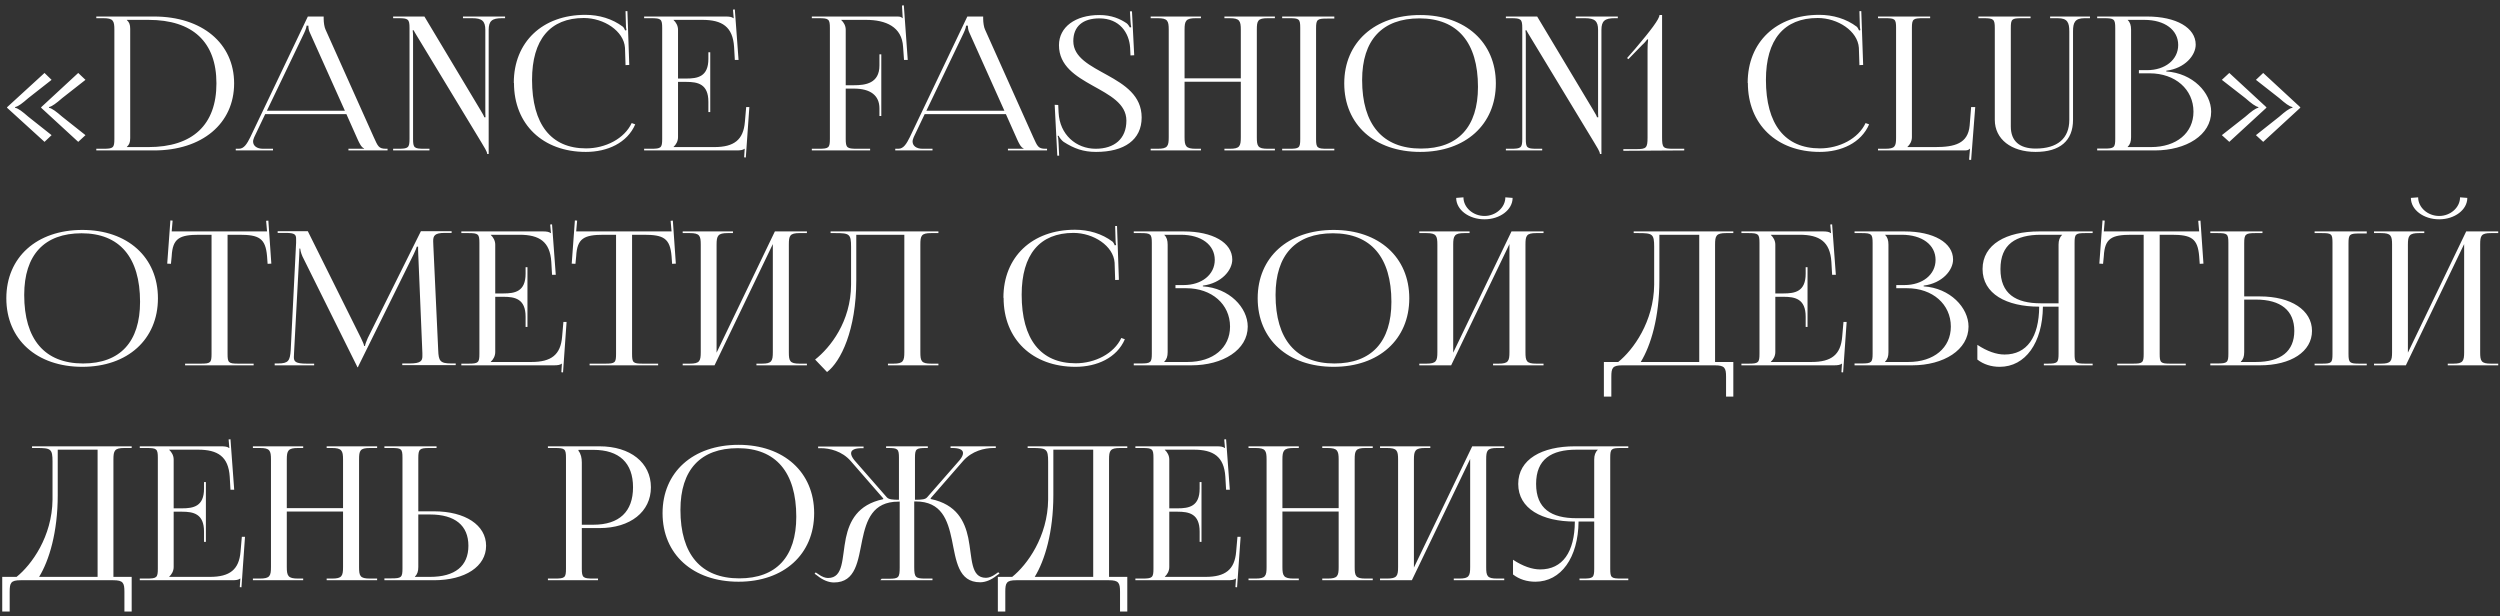 <?xml version="1.0" encoding="UTF-8"?> <svg xmlns="http://www.w3.org/2000/svg" width="349" height="86" viewBox="0 0 349 86" fill="none"><rect x="0" y="0" width="349" height="86" fill="#333333" stroke="none"/><path d="M5.746 15.046V14.968L10.92 10.184L11.934 11.146L8.684 13.694C7.852 14.422 7.254 14.864 6.838 14.942V15.046C7.254 15.124 7.852 15.566 8.684 16.294L11.934 18.868L10.92 19.804L5.746 15.046ZM0.988 15.046V14.968L6.214 10.184L7.202 11.146L3.952 13.694C3.12 14.422 2.548 14.864 2.106 14.942V15.046C2.548 15.124 3.12 15.566 3.952 16.294L7.202 18.868L6.214 19.804L0.988 15.046ZM17.708 20.532H20.724C26.912 20.532 30.214 17.412 30.214 11.64C30.214 5.868 26.912 2.774 20.724 2.774H17.708V2.8C18.046 3.112 18.176 3.424 18.176 4.022V19.284C18.176 19.882 18.046 20.194 17.708 20.506V20.532ZM13.444 21V20.766H14.432C15.81 20.766 15.966 20.636 15.966 19.388V4.152C15.966 2.904 15.81 2.54 14.432 2.54H13.444V2.306H21.504C28.212 2.306 32.684 6.05 32.684 11.64C32.684 17.256 28.212 21 21.504 21H13.444ZM32.912 21V20.766H33.354C34.082 20.766 34.498 20.038 34.94 19.154L42.974 2.306H45.184V2.618C45.184 3.138 45.288 3.814 45.444 4.126L52.178 19.154C52.75 20.402 52.854 20.766 53.868 20.766H54.102V21H48.642V20.766H50.826V20.714C50.436 20.584 50.15 19.934 49.942 19.492L48.356 15.93H37.02L35.486 19.154C35.408 19.362 35.33 19.57 35.33 19.752C35.33 20.35 35.85 20.766 36.708 20.766H38.112V21H32.912ZM37.254 15.462H48.148L43.286 4.62C43.078 4.204 43.052 3.866 43.052 3.58H42.792C42.792 3.736 42.714 4.074 42.454 4.62L37.254 15.462ZM59.951 21H54.881V20.766H55.609C56.987 20.766 57.169 20.636 57.169 19.388V3.918C57.169 2.67 56.987 2.54 55.609 2.54H54.881V2.306H59.249L67.101 15.41C67.413 15.904 67.595 16.268 67.595 16.372H67.777C67.751 16.086 67.751 15.722 67.751 15.28V4.178C67.751 2.93 67.283 2.54 65.905 2.54H64.631V2.306H70.507V2.54H70.065C68.687 2.54 68.219 2.93 68.219 4.178V21.494H68.011C68.011 21.156 67.569 20.506 67.205 19.882L58.339 5.244C58.053 4.75 57.767 4.334 57.767 4.23H57.611C57.663 4.516 57.663 4.906 57.663 5.348V19.388C57.663 20.636 57.819 20.766 59.197 20.766H59.951V21ZM71.752 11.588L71.726 11.562C71.726 5.868 75.73 2.072 81.71 2.072C83.634 2.072 85.48 2.618 86.962 3.736C87.092 3.866 87.196 4.074 87.274 4.256L87.456 4.204C87.404 3.996 87.378 3.71 87.378 3.45L87.326 1.552H87.586L87.846 9.066L87.326 9.092L87.248 6.674C87.092 4.334 84.31 2.514 81.502 2.514C76.796 2.514 74.274 5.53 74.274 11.146C74.274 17.36 76.926 20.714 81.814 20.714C84.518 20.714 87.17 19.362 88.184 17.178L88.678 17.36C87.56 19.96 84.778 21.208 81.788 21.208C75.782 21.208 71.752 17.36 71.752 11.588ZM99.15 15.644H98.89V14.214C98.89 11.718 97.408 11.432 95.796 11.432H94.652V19.154C94.652 19.726 94.366 20.194 94.028 20.506V20.532H99.722C102.478 20.532 103.778 19.518 103.986 17.022L104.168 14.942H104.61L104.116 21.988L103.882 21.962L103.96 20.766H103.934C103.726 20.948 103.336 21 102.868 21H89.92V20.766H90.908C92.286 20.766 92.442 20.636 92.442 19.388V3.918C92.442 2.67 92.286 2.54 90.908 2.54H89.92V2.306H101.334C101.776 2.306 102.192 2.358 102.374 2.54H102.426L102.322 1.344L102.582 1.318L103.102 8.364H102.582L102.478 6.544C102.296 3.736 100.814 2.774 98.058 2.774H94.028V2.8C94.366 3.112 94.652 3.58 94.652 4.152V10.964H95.796C97.408 10.964 98.89 10.704 98.89 8.208V7.298H99.15V15.644ZM113.331 21V20.766H114.319C115.697 20.766 115.853 20.636 115.853 19.388V3.918C115.853 2.67 115.697 2.54 114.319 2.54H113.331V2.306H125.213C125.681 2.306 125.785 2.358 125.993 2.54H126.019L125.915 0.772L126.175 0.746L126.721 8.364H126.201L126.071 6.544C125.915 3.736 123.653 2.774 120.897 2.774H117.439V2.8C117.777 3.112 118.063 3.58 118.063 4.152V11.9H119.207C120.819 11.9 122.769 11.64 122.769 9.144V7.584H123.029V16.19H122.769V15.124C122.769 13.33 121.521 12.368 119.207 12.368H118.063V19.388C118.063 20.636 118.245 20.766 119.623 20.766H121.469V21H113.331ZM124.978 21V20.766H125.42C126.148 20.766 126.564 20.038 127.006 19.154L135.04 2.306H137.25V2.618C137.25 3.138 137.354 3.814 137.51 4.126L144.244 19.154C144.816 20.402 144.92 20.766 145.934 20.766H146.168V21H140.708V20.766H142.892V20.714C142.502 20.584 142.216 19.934 142.008 19.492L140.422 15.93H129.086L127.552 19.154C127.474 19.362 127.396 19.57 127.396 19.752C127.396 20.35 127.916 20.766 128.774 20.766H130.178V21H124.978ZM129.32 15.462H140.214L135.352 4.62C135.144 4.204 135.118 3.866 135.118 3.58H134.858C134.858 3.736 134.78 4.074 134.52 4.62L129.32 15.462ZM147.234 14.63L147.728 14.656L147.78 15.722C147.936 18.79 150.224 20.766 152.954 20.766C155.554 20.766 157.244 19.388 157.244 16.84C157.244 12.082 147.832 12.082 147.832 6.31C147.832 3.788 150.094 2.098 153.474 2.098C155.19 2.098 156.386 2.644 157.27 3.242C157.478 3.372 157.686 3.762 157.738 3.84L157.92 3.788C157.868 3.606 157.842 3.32 157.816 2.956L157.738 1.578H158.024L158.336 7.714L157.816 7.74L157.764 6.648C157.634 4.594 156.308 2.566 153.474 2.566C151.16 2.566 149.834 3.684 149.834 5.738C149.834 10.34 159.376 10.288 159.376 16.398C159.376 19.518 156.958 21.208 153.006 21.208C151.238 21.208 149.938 20.74 148.482 19.804C148.274 19.674 147.858 19.18 147.78 18.946L147.65 18.972C147.754 19.232 147.754 19.778 147.78 20.09L147.858 21.728H147.598L147.234 14.63ZM160.633 21V20.766H161.621C162.999 20.766 163.155 20.402 163.155 19.154V4.152C163.155 2.904 162.999 2.54 161.621 2.54H160.633V2.306H167.653V2.54H166.925C165.547 2.54 165.365 2.904 165.365 4.152V10.938H173.217V4.152C173.217 2.904 173.035 2.54 171.657 2.54H170.929V2.306H177.975V2.54H176.961C175.583 2.54 175.453 2.904 175.453 4.152V19.154C175.453 20.402 175.583 20.766 176.961 20.766H177.975V21H170.929V20.766H171.709C173.061 20.766 173.217 20.402 173.217 19.154V11.406H165.365V19.154C165.365 20.402 165.547 20.766 166.925 20.766H167.653V21H160.633ZM178.991 21V20.766H179.979C181.357 20.766 181.513 20.662 181.513 19.414V3.892C181.513 2.644 181.357 2.54 179.979 2.54H178.991V2.306H186.271V2.592H185.283C183.905 2.592 183.723 2.696 183.723 3.944V19.414C183.723 20.662 183.905 20.766 185.283 20.766H186.271V21H178.991ZM198.265 21.208C191.895 21.208 187.657 17.386 187.657 11.64C187.657 5.92 191.895 2.098 198.265 2.098C204.583 2.098 208.821 5.92 208.821 11.64C208.821 17.386 204.583 21.208 198.265 21.208ZM198.369 20.74C203.543 20.74 206.325 17.724 206.325 12.134C206.325 5.92 203.465 2.566 198.161 2.566C192.961 2.566 190.153 5.582 190.153 11.172C190.153 17.386 193.013 20.74 198.369 20.74ZM215.291 21H210.221V20.766H210.949C212.327 20.766 212.509 20.636 212.509 19.388V3.918C212.509 2.67 212.327 2.54 210.949 2.54H210.221V2.306H214.589L222.441 15.41C222.753 15.904 222.935 16.268 222.935 16.372H223.117C223.091 16.086 223.091 15.722 223.091 15.28V4.178C223.091 2.93 222.623 2.54 221.245 2.54H219.971V2.306H225.847V2.54H225.405C224.027 2.54 223.559 2.93 223.559 4.178V21.494H223.351C223.351 21.156 222.909 20.506 222.545 19.882L213.679 5.244C213.393 4.75 213.107 4.334 213.107 4.23H212.951C213.003 4.516 213.003 4.906 213.003 5.348V19.388C213.003 20.636 213.159 20.766 214.537 20.766H215.291V21ZM235.12 21L226.618 21.052V20.818H228.438C229.816 20.818 229.998 20.662 229.998 19.206V7.038C229.998 6.44 230.024 5.894 230.076 5.53L229.972 5.478C229.842 5.634 229.66 5.92 229.244 6.284L227.32 8.26L227.138 8.104L228.256 6.83C230.44 4.256 231.662 2.644 231.662 2.098H232.026V19.154C232.026 20.61 232.156 20.766 233.534 20.766H235.12V21ZM244.002 11.588L243.976 11.562C243.976 5.868 247.98 2.072 253.96 2.072C255.884 2.072 257.73 2.618 259.212 3.736C259.342 3.866 259.446 4.074 259.524 4.256L259.706 4.204C259.654 3.996 259.628 3.71 259.628 3.45L259.576 1.552H259.836L260.096 9.066L259.576 9.092L259.498 6.674C259.342 4.334 256.56 2.514 253.752 2.514C249.046 2.514 246.524 5.53 246.524 11.146C246.524 17.36 249.176 20.714 254.064 20.714C256.768 20.714 259.42 19.362 260.434 17.178L260.928 17.36C259.81 19.96 257.028 21.208 254.038 21.208C248.032 21.208 244.002 17.36 244.002 11.588ZM262.17 21V20.766H263.158C264.536 20.766 264.692 20.454 264.692 19.206V3.892C264.692 2.644 264.536 2.54 263.158 2.54H262.17V2.306H269.45V2.54H268.462C267.084 2.54 266.902 2.644 266.902 3.892V19.154C266.902 19.726 266.616 20.194 266.278 20.506V20.532H270.152C272.882 20.532 274.728 20.038 274.962 17.542L275.17 14.942H275.742L275.17 22.326L274.884 22.3L275.014 20.766H274.988C274.78 20.948 274.676 21 274.208 21H262.17ZM276.186 2.306H283.466V2.54H282.218C280.84 2.54 280.71 2.67 280.71 3.918V17.672C280.71 19.674 281.906 20.74 284.168 20.74C287.21 20.74 288.874 19.336 288.874 16.736V4.386C288.874 3.138 288.614 2.54 287.262 2.54H286.196V2.306H291.76V2.54H291.032C289.654 2.54 289.394 3.138 289.394 4.386V16.736C289.394 19.648 287.574 21.208 284.168 21.208C280.762 21.208 278.474 19.414 278.474 16.736V3.918C278.474 2.67 278.292 2.54 276.914 2.54H276.186V2.306ZM297.03 20.532H300.28C303.842 20.532 306.208 18.556 306.208 15.592C306.208 12.472 303.66 10.236 300.098 10.236H298.59V9.794H299.734C302.256 9.794 304.076 8.338 304.076 6.284C304.076 4.178 302.204 2.774 299.344 2.774H297.03V2.8C297.368 3.112 297.498 3.554 297.498 4.152V19.154C297.498 19.752 297.368 20.168 297.03 20.48V20.532ZM292.766 21V20.74H293.754C295.132 20.74 295.288 20.61 295.288 19.362V3.918C295.288 2.67 295.132 2.54 293.754 2.54H292.766V2.306H299.734C303.79 2.306 306.52 3.866 306.52 6.232C306.52 7.714 305.038 9.534 302.412 9.872V9.976C306.104 10.21 308.678 12.94 308.678 15.592C308.678 18.842 305.22 21 300.8 21H292.766ZM316.384 15.046L311.21 19.804L310.17 18.868L313.446 16.294C314.278 15.566 314.85 15.124 315.266 15.046V14.942C314.85 14.864 314.278 14.422 313.446 13.694L310.17 11.146L311.21 10.184L316.384 14.968V15.046ZM321.116 15.046L315.942 19.804L314.928 18.868L318.178 16.294C319.01 15.566 319.582 15.124 320.024 15.046V14.942C319.582 14.864 319.01 14.422 318.178 13.694L314.928 11.146L315.942 10.184L321.116 14.968V15.046ZM11.492 51.208C5.122 51.208 0.884 47.386 0.884 41.64C0.884 35.92 5.122 32.098 11.492 32.098C17.81 32.098 22.048 35.92 22.048 41.64C22.048 47.386 17.81 51.208 11.492 51.208ZM11.596 50.74C16.77 50.74 19.552 47.724 19.552 42.134C19.552 35.92 16.692 32.566 11.388 32.566C6.188 32.566 3.38 35.582 3.38 41.172C3.38 47.386 6.24 50.74 11.596 50.74ZM25.84 51V50.766H28.024C29.402 50.766 29.532 50.636 29.532 49.388V32.774H27.816C25.06 32.774 24.098 33.268 23.968 35.764L23.864 36.83L23.344 36.804L23.786 30.772L24.098 30.798L23.968 32.306H37.28L37.15 30.824L37.462 30.798L37.878 36.804L37.358 36.83L37.28 35.764C37.072 33.268 36.162 32.774 33.432 32.774H31.768V49.388C31.768 50.636 31.898 50.766 33.276 50.766H35.408V51H25.84ZM38.346 51V50.74H38.814C40.27 50.74 40.478 50.35 40.582 48.894L41.336 33.892V33.346C41.336 32.748 41.154 32.514 39.906 32.514H38.762V32.28H42.974L50.384 47.178C50.644 47.698 50.826 48.14 50.826 48.296H50.956C50.956 48.14 51.164 47.568 51.346 47.178L58.756 32.28H63.046V32.514H62.084C60.68 32.514 60.472 32.904 60.472 33.658C60.472 33.866 60.498 34.1 60.498 34.36L61.174 48.894C61.226 50.376 61.434 50.74 62.994 50.74H63.618V50.974H56.156V50.74H57.196C58.756 50.74 58.964 50.35 58.964 49.726V49.284L58.392 35.582C58.366 35.114 58.366 34.724 58.366 34.438H58.184C58.184 34.516 58.002 34.958 57.742 35.504L50.046 51.078L49.968 51.26H49.89L49.812 51.078L42.22 35.79C41.986 35.27 41.908 34.776 41.908 34.698H41.804C41.804 34.932 41.804 35.114 41.778 35.582L41.05 49.232C41.05 49.466 41.024 49.674 41.024 49.856C41.024 50.48 41.258 50.766 42.844 50.766H43.858V51H38.346ZM73.633 45.644H73.373V44.214C73.373 41.718 71.891 41.432 70.279 41.432H69.135V49.154C69.135 49.726 68.849 50.194 68.511 50.506V50.532H74.205C76.961 50.532 78.261 49.518 78.469 47.022L78.651 44.942H79.093L78.599 51.988L78.365 51.962L78.443 50.766H78.417C78.209 50.948 77.819 51 77.351 51H64.403V50.766H65.391C66.769 50.766 66.925 50.636 66.925 49.388V33.918C66.925 32.67 66.769 32.54 65.391 32.54H64.403V32.306H75.817C76.259 32.306 76.675 32.358 76.857 32.54H76.909L76.805 31.344L77.065 31.318L77.585 38.364H77.065L76.961 36.544C76.779 33.736 75.297 32.774 72.541 32.774H68.511V32.8C68.849 33.112 69.135 33.58 69.135 34.152V40.964H70.279C71.891 40.964 73.373 40.704 73.373 38.208V37.298H73.633V45.644ZM82.308 51V50.766H84.493C85.871 50.766 86.001 50.636 86.001 49.388V32.774H84.284C81.528 32.774 80.567 33.268 80.436 35.764L80.332 36.83L79.812 36.804L80.254 30.772L80.567 30.798L80.436 32.306H93.749L93.618 30.824L93.93 30.798L94.347 36.804L93.826 36.83L93.749 35.764C93.54 33.268 92.63 32.774 89.9 32.774H88.237V49.388C88.237 50.636 88.367 50.766 89.745 50.766H91.876V51H82.308ZM95.303 51V50.766H96.291C97.669 50.766 97.825 50.402 97.825 49.154V34.152C97.825 32.904 97.669 32.54 96.291 32.54H95.303V32.306H102.323V32.54H101.595C100.217 32.54 100.035 32.904 100.035 34.152V49.232L108.173 32.306H112.645V32.54H111.631C110.253 32.54 110.123 32.904 110.123 34.152V49.154C110.123 50.402 110.253 50.766 111.631 50.766H112.645V51H105.599V50.766H106.379C107.731 50.766 107.887 50.402 107.887 49.154V34.074L99.749 51H95.303ZM115.949 32.306H131.003V32.54H129.989C128.611 32.54 128.481 32.904 128.481 34.152V49.154C128.481 50.402 128.611 50.766 129.989 50.766H131.003V51H123.957V50.766H124.737C126.089 50.766 126.245 50.402 126.245 49.154V32.774H119.537V39.118C119.537 46.06 117.379 50.48 115.455 51.936L113.791 50.194C115.897 48.53 118.783 44.916 118.809 39.742V34.464C118.809 32.644 118.575 32.54 116.573 32.54H115.949V32.306ZM140.103 41.588L140.077 41.562C140.077 35.868 144.081 32.072 150.061 32.072C151.985 32.072 153.831 32.618 155.313 33.736C155.443 33.866 155.547 34.074 155.625 34.256L155.807 34.204C155.755 33.996 155.729 33.71 155.729 33.45L155.677 31.552H155.937L156.197 39.066L155.677 39.092L155.599 36.674C155.443 34.334 152.661 32.514 149.853 32.514C145.147 32.514 142.625 35.53 142.625 41.146C142.625 47.36 145.277 50.714 150.165 50.714C152.869 50.714 155.521 49.362 156.535 47.178L157.029 47.36C155.911 49.96 153.129 51.208 150.139 51.208C144.133 51.208 140.103 47.36 140.103 41.588ZM162.536 50.532H165.786C169.348 50.532 171.714 48.556 171.714 45.592C171.714 42.472 169.166 40.236 165.604 40.236H164.096V39.794H165.24C167.762 39.794 169.582 38.338 169.582 36.284C169.582 34.178 167.71 32.774 164.85 32.774H162.536V32.8C162.874 33.112 163.004 33.554 163.004 34.152V49.154C163.004 49.752 162.874 50.168 162.536 50.48V50.532ZM158.272 51V50.74H159.26C160.638 50.74 160.794 50.61 160.794 49.362V33.918C160.794 32.67 160.638 32.54 159.26 32.54H158.272V32.306H165.24C169.296 32.306 172.026 33.866 172.026 36.232C172.026 37.714 170.544 39.534 167.918 39.872V39.976C171.61 40.21 174.184 42.94 174.184 45.592C174.184 48.842 170.726 51 166.306 51H158.272ZM186.18 51.208C179.81 51.208 175.572 47.386 175.572 41.64C175.572 35.92 179.81 32.098 186.18 32.098C192.498 32.098 196.736 35.92 196.736 41.64C196.736 47.386 192.498 51.208 186.18 51.208ZM186.284 50.74C191.458 50.74 194.24 47.724 194.24 42.134C194.24 35.92 191.38 32.566 186.076 32.566C180.876 32.566 178.068 35.582 178.068 41.172C178.068 47.386 180.928 50.74 186.284 50.74ZM198.135 51V50.766H199.123C200.501 50.766 200.657 50.402 200.657 49.154V34.152C200.657 32.904 200.501 32.54 199.123 32.54H198.135V32.306H205.155V32.54H204.427C203.049 32.54 202.867 32.904 202.867 34.152V49.232L211.005 32.306H215.477V32.54H214.463C213.085 32.54 212.955 32.904 212.955 34.152V49.154C212.955 50.402 213.085 50.766 214.463 50.766H215.477V51H208.431V50.766H209.211C210.563 50.766 210.719 50.402 210.719 49.154V34.074L202.581 51H198.135ZM203.283 27.626L204.297 27.548C204.297 28.952 205.623 30.148 207.235 30.148C208.821 30.148 210.147 28.952 210.147 27.548L211.161 27.626C211.161 29.29 209.393 30.616 207.235 30.616C205.051 30.616 203.283 29.29 203.283 27.626ZM223.902 50.532H225.904C227.984 48.868 230.87 44.916 230.922 39.742V34.464C230.922 32.644 230.688 32.54 228.686 32.54H228.062V32.306H241.972V32.54H240.958C239.58 32.54 239.424 32.904 239.424 34.152V50.532H241.972V55.368H240.958V52.612C240.958 51.364 240.776 51 239.398 51H226.476C225.098 51 224.942 51.364 224.942 52.612V55.368H223.902V50.532ZM229.05 50.532H237.214V32.774H231.65V39.118C231.65 44.292 230.454 48.244 229.05 50.532ZM252.332 45.644H252.072V44.214C252.072 41.718 250.59 41.432 248.978 41.432H247.834V49.154C247.834 49.726 247.548 50.194 247.21 50.506V50.532H252.904C255.66 50.532 256.96 49.518 257.168 47.022L257.35 44.942H257.792L257.298 51.988L257.064 51.962L257.142 50.766H257.116C256.908 50.948 256.518 51 256.05 51H243.102V50.766H244.09C245.468 50.766 245.624 50.636 245.624 49.388V33.918C245.624 32.67 245.468 32.54 244.09 32.54H243.102V32.306H254.516C254.958 32.306 255.374 32.358 255.556 32.54H255.608L255.504 31.344L255.764 31.318L256.284 38.364H255.764L255.66 36.544C255.478 33.736 253.996 32.774 251.24 32.774H247.21V32.8C247.548 33.112 247.834 33.58 247.834 34.152V40.964H248.978C250.59 40.964 252.072 40.704 252.072 38.208V37.298H252.332V45.644ZM263.159 50.532H266.409C269.971 50.532 272.337 48.556 272.337 45.592C272.337 42.472 269.789 40.236 266.227 40.236H264.719V39.794H265.863C268.385 39.794 270.205 38.338 270.205 36.284C270.205 34.178 268.333 32.774 265.473 32.774H263.159V32.8C263.497 33.112 263.627 33.554 263.627 34.152V49.154C263.627 49.752 263.497 50.168 263.159 50.48V50.532ZM258.895 51V50.74H259.883C261.261 50.74 261.417 50.61 261.417 49.362V33.918C261.417 32.67 261.261 32.54 259.883 32.54H258.895V32.306H265.863C269.919 32.306 272.649 33.866 272.649 36.232C272.649 37.714 271.167 39.534 268.541 39.872V39.976C272.233 40.21 274.807 42.94 274.807 45.592C274.807 48.842 271.349 51 266.929 51H258.895ZM285.321 51V50.766H285.841C287.219 50.766 287.375 50.636 287.375 49.388V42.81H285.191C285.139 47.854 282.747 51.208 279.159 51.208C277.989 51.208 276.897 50.87 276.039 50.194V48.14C277.417 49.05 278.717 49.492 279.835 49.492C282.955 49.492 284.645 47.074 284.671 42.81C280.095 42.81 276.767 41.016 276.767 37.558C276.767 34.1 280.095 32.306 284.671 32.306H292.133V32.54H291.119C289.741 32.54 289.611 32.67 289.611 33.918V49.388C289.611 50.636 289.741 50.766 291.119 50.766H292.133V51H285.321ZM287.375 42.342V34.152C287.375 33.554 287.531 33.112 287.869 32.8V32.774H284.905C281.395 32.774 279.263 34.1 279.263 37.558C279.263 41.016 281.395 42.342 284.905 42.342H287.375ZM295.564 51V50.766H297.748C299.126 50.766 299.256 50.636 299.256 49.388V32.774H297.54C294.784 32.774 293.822 33.268 293.692 35.764L293.588 36.83L293.068 36.804L293.51 30.772L293.822 30.798L293.692 32.306H307.004L306.874 30.824L307.186 30.798L307.602 36.804L307.082 36.83L307.004 35.764C306.796 33.268 305.886 32.774 303.156 32.774H301.492V49.388C301.492 50.636 301.622 50.766 303 50.766H305.132V51H295.564ZM323.119 51V50.766H324.107C325.485 50.766 325.615 50.662 325.615 49.414V33.892C325.615 32.644 325.485 32.54 324.107 32.54H323.119V32.306H330.399V32.592H329.411C328.033 32.592 327.851 32.696 327.851 33.944V49.414C327.851 50.662 328.033 50.766 329.411 50.766H330.399V51H323.119ZM308.559 51V50.74H309.547C310.925 50.74 311.081 50.61 311.081 49.362V33.892C311.081 32.644 310.925 32.54 309.547 32.54H308.559V32.306H315.839V32.54H314.851C313.473 32.54 313.291 32.696 313.291 33.944V41.38H315.475C319.843 41.38 322.755 43.304 322.755 46.19C322.755 49.076 319.843 51 315.475 51H308.559ZM313.291 41.822V49.154C313.291 49.752 313.161 50.168 312.823 50.48V50.532H314.929C318.413 50.532 320.285 49.024 320.285 46.19C320.285 43.356 318.413 41.822 314.929 41.822H313.291ZM331.411 51V50.766H332.399C333.777 50.766 333.933 50.402 333.933 49.154V34.152C333.933 32.904 333.777 32.54 332.399 32.54H331.411V32.306H338.431V32.54H337.703C336.325 32.54 336.143 32.904 336.143 34.152V49.232L344.281 32.306H348.753V32.54H347.739C346.361 32.54 346.231 32.904 346.231 34.152V49.154C346.231 50.402 346.361 50.766 347.739 50.766H348.753V51H341.707V50.766H342.487C343.839 50.766 343.995 50.402 343.995 49.154V34.074L335.857 51H331.411ZM336.559 27.626L337.573 27.548C337.573 28.952 338.899 30.148 340.511 30.148C342.097 30.148 343.423 28.952 343.423 27.548L344.437 27.626C344.437 29.29 342.669 30.616 340.511 30.616C338.327 30.616 336.559 29.29 336.559 27.626ZM0.312 80.532H2.314C4.394 78.868 7.28 74.916 7.332 69.742V64.464C7.332 62.644 7.098 62.54 5.096 62.54H4.472V62.306H18.382V62.54H17.368C15.99 62.54 15.834 62.904 15.834 64.152V80.532H18.382V85.368H17.368V82.612C17.368 81.364 17.186 81 15.808 81H2.886C1.508 81 1.352 81.364 1.352 82.612V85.368H0.312V80.532ZM5.46 80.532H13.624V62.774H8.06V69.118C8.06 74.292 6.864 78.244 5.46 80.532ZM28.742 75.644H28.482V74.214C28.482 71.718 27 71.432 25.388 71.432H24.244V79.154C24.244 79.726 23.958 80.194 23.62 80.506V80.532H29.314C32.07 80.532 33.37 79.518 33.578 77.022L33.76 74.942H34.202L33.708 81.988L33.474 81.962L33.552 80.766H33.526C33.318 80.948 32.928 81 32.46 81H19.512V80.766H20.5C21.878 80.766 22.034 80.636 22.034 79.388V63.918C22.034 62.67 21.878 62.54 20.5 62.54H19.512V62.306H30.926C31.368 62.306 31.784 62.358 31.966 62.54H32.018L31.914 61.344L32.174 61.318L32.694 68.364H32.174L32.07 66.544C31.888 63.736 30.406 62.774 27.65 62.774H23.62V62.8C23.958 63.112 24.244 63.58 24.244 64.152V70.964H25.388C27 70.964 28.482 70.704 28.482 68.208V67.298H28.742V75.644ZM35.305 81V80.766H36.293C37.671 80.766 37.827 80.402 37.827 79.154V64.152C37.827 62.904 37.671 62.54 36.293 62.54H35.305V62.306H42.325V62.54H41.597C40.219 62.54 40.037 62.904 40.037 64.152V70.938H47.889V64.152C47.889 62.904 47.707 62.54 46.329 62.54H45.601V62.306H52.647V62.54H51.633C50.255 62.54 50.125 62.904 50.125 64.152V79.154C50.125 80.402 50.255 80.766 51.633 80.766H52.647V81H45.601V80.766H46.381C47.733 80.766 47.889 80.402 47.889 79.154V71.406H40.037V79.154C40.037 80.402 40.219 80.766 41.597 80.766H42.325V81H35.305ZM53.663 81V80.74H54.651C56.029 80.74 56.185 80.61 56.185 79.362V63.892C56.185 62.644 56.029 62.54 54.651 62.54H53.663V62.306H60.943V62.54H59.955C58.577 62.54 58.395 62.696 58.395 63.944V71.38H60.579C64.947 71.38 67.859 73.304 67.859 76.19C67.859 79.076 64.947 81 60.579 81H53.663ZM58.395 71.822V79.154C58.395 79.752 58.265 80.168 57.927 80.48V80.532H60.033C63.517 80.532 65.389 79.024 65.389 76.19C65.389 73.356 63.517 71.822 60.033 71.822H58.395ZM80.753 62.8V62.93C81.091 63.346 81.221 63.944 81.221 64.542V73.252H82.833C86.447 73.252 88.371 71.432 88.371 68.026C88.371 64.62 86.447 62.8 82.833 62.8H80.753ZM76.489 81V80.766H77.477C78.855 80.766 79.011 80.636 79.011 79.388V63.918C79.011 62.67 78.855 62.54 77.477 62.54H76.489V62.306H83.691C88.007 62.306 90.867 64.594 90.867 68.026C90.867 71.432 88.007 73.72 83.691 73.72H81.221V79.388C81.221 80.636 81.403 80.766 82.781 80.766H83.483V81H76.489ZM103.101 81.208C96.731 81.208 92.493 77.386 92.493 71.64C92.493 65.92 96.731 62.098 103.101 62.098C109.419 62.098 113.657 65.92 113.657 71.64C113.657 77.386 109.419 81.208 103.101 81.208ZM103.205 80.74C108.379 80.74 111.161 77.724 111.161 72.134C111.161 65.92 108.301 62.566 102.997 62.566C97.797 62.566 94.989 65.582 94.989 71.172C94.989 77.386 97.849 80.74 103.205 80.74ZM122.894 81L123.076 80.792H124.09C125.468 80.792 125.598 80.636 125.598 79.18V70.028H125.416C121.802 70.028 120.944 72.654 120.372 75.358C119.774 78.27 119.488 81.312 116.42 81.312C115.692 81.312 114.886 81 114.08 80.35L113.716 80.09L113.872 79.908L114.262 80.168C114.756 80.532 115.224 80.688 115.588 80.688C117.798 80.688 117.512 77.906 118.084 75.098C118.578 72.784 119.696 70.444 123.284 69.69L123.31 69.586L118.76 64.36C117.564 62.982 115.822 62.566 114.574 62.566H114.21V62.332H120.554V62.566H120.294C119.41 62.566 118.812 62.774 118.812 63.268C118.812 63.528 118.942 63.84 119.28 64.256L123.804 69.43C124.064 69.716 124.584 69.768 125.494 69.768V63.918C125.494 62.67 125.338 62.54 123.986 62.54H123.7V62.306H129.524V62.54H129.264C127.886 62.54 127.73 62.67 127.73 63.918V69.768C128.744 69.768 129.186 69.716 129.446 69.404L133.97 64.23C134.308 63.814 134.438 63.502 134.438 63.242C134.438 62.748 133.84 62.54 132.956 62.54H132.696V62.306H139.014V62.54H138.676C137.428 62.54 135.686 62.956 134.464 64.334L129.914 69.56L129.94 69.664C133.554 70.418 134.672 72.758 135.166 75.072C135.738 77.88 135.452 80.662 137.636 80.662C138.026 80.662 138.468 80.506 138.988 80.142L139.352 79.882L139.534 80.064L139.17 80.324C138.364 80.974 137.558 81.286 136.83 81.286C133.762 81.286 133.476 78.244 132.878 75.332C132.306 72.628 131.448 70.002 127.834 70.002H127.626V79.154C127.626 80.61 127.808 80.766 129.186 80.766H130.174V81H122.894ZM139.3 80.532H141.302C143.382 78.868 146.268 74.916 146.32 69.742V64.464C146.32 62.644 146.086 62.54 144.084 62.54H143.46V62.306H157.37V62.54H156.356C154.978 62.54 154.822 62.904 154.822 64.152V80.532H157.37V85.368H156.356V82.612C156.356 81.364 156.174 81 154.796 81H141.874C140.496 81 140.34 81.364 140.34 82.612V85.368H139.3V80.532ZM144.448 80.532H152.612V62.774H147.048V69.118C147.048 74.292 145.852 78.244 144.448 80.532ZM167.73 75.644H167.47V74.214C167.47 71.718 165.988 71.432 164.376 71.432H163.232V79.154C163.232 79.726 162.946 80.194 162.608 80.506V80.532H168.302C171.058 80.532 172.358 79.518 172.566 77.022L172.748 74.942H173.19L172.696 81.988L172.462 81.962L172.54 80.766H172.514C172.306 80.948 171.916 81 171.448 81H158.5V80.766H159.488C160.866 80.766 161.022 80.636 161.022 79.388V63.918C161.022 62.67 160.866 62.54 159.488 62.54H158.5V62.306H169.914C170.356 62.306 170.772 62.358 170.954 62.54H171.006L170.902 61.344L171.162 61.318L171.682 68.364H171.162L171.058 66.544C170.876 63.736 169.394 62.774 166.638 62.774H162.608V62.8C162.946 63.112 163.232 63.58 163.232 64.152V70.964H164.376C165.988 70.964 167.47 70.704 167.47 68.208V67.298H167.73V75.644ZM174.293 81V80.766H175.281C176.659 80.766 176.815 80.402 176.815 79.154V64.152C176.815 62.904 176.659 62.54 175.281 62.54H174.293V62.306H181.313V62.54H180.585C179.207 62.54 179.025 62.904 179.025 64.152V70.938H186.877V64.152C186.877 62.904 186.695 62.54 185.317 62.54H184.589V62.306H191.635V62.54H190.621C189.243 62.54 189.113 62.904 189.113 64.152V79.154C189.113 80.402 189.243 80.766 190.621 80.766H191.635V81H184.589V80.766H185.369C186.721 80.766 186.877 80.402 186.877 79.154V71.406H179.025V79.154C179.025 80.402 179.207 80.766 180.585 80.766H181.313V81H174.293ZM192.651 81V80.766H193.639C195.017 80.766 195.173 80.402 195.173 79.154V64.152C195.173 62.904 195.017 62.54 193.639 62.54H192.651V62.306H199.671V62.54H198.943C197.565 62.54 197.383 62.904 197.383 64.152V79.232L205.521 62.306H209.993V62.54H208.979C207.601 62.54 207.471 62.904 207.471 64.152V79.154C207.471 80.402 207.601 80.766 208.979 80.766H209.993V81H202.947V80.766H203.727C205.079 80.766 205.235 80.402 205.235 79.154V64.074L197.097 81H192.651ZM220.498 81V80.766H221.018C222.396 80.766 222.552 80.636 222.552 79.388V72.81H220.368C220.316 77.854 217.924 81.208 214.336 81.208C213.166 81.208 212.074 80.87 211.216 80.194V78.14C212.594 79.05 213.894 79.492 215.012 79.492C218.132 79.492 219.822 77.074 219.848 72.81C215.272 72.81 211.944 71.016 211.944 67.558C211.944 64.1 215.272 62.306 219.848 62.306H227.31V62.54H226.296C224.918 62.54 224.788 62.67 224.788 63.918V79.388C224.788 80.636 224.918 80.766 226.296 80.766H227.31V81H220.498ZM222.552 72.342V64.152C222.552 63.554 222.708 63.112 223.046 62.8V62.774H220.082C216.572 62.774 214.44 64.1 214.44 67.558C214.44 71.016 216.572 72.342 220.082 72.342H222.552Z" fill="white"></path></svg> 